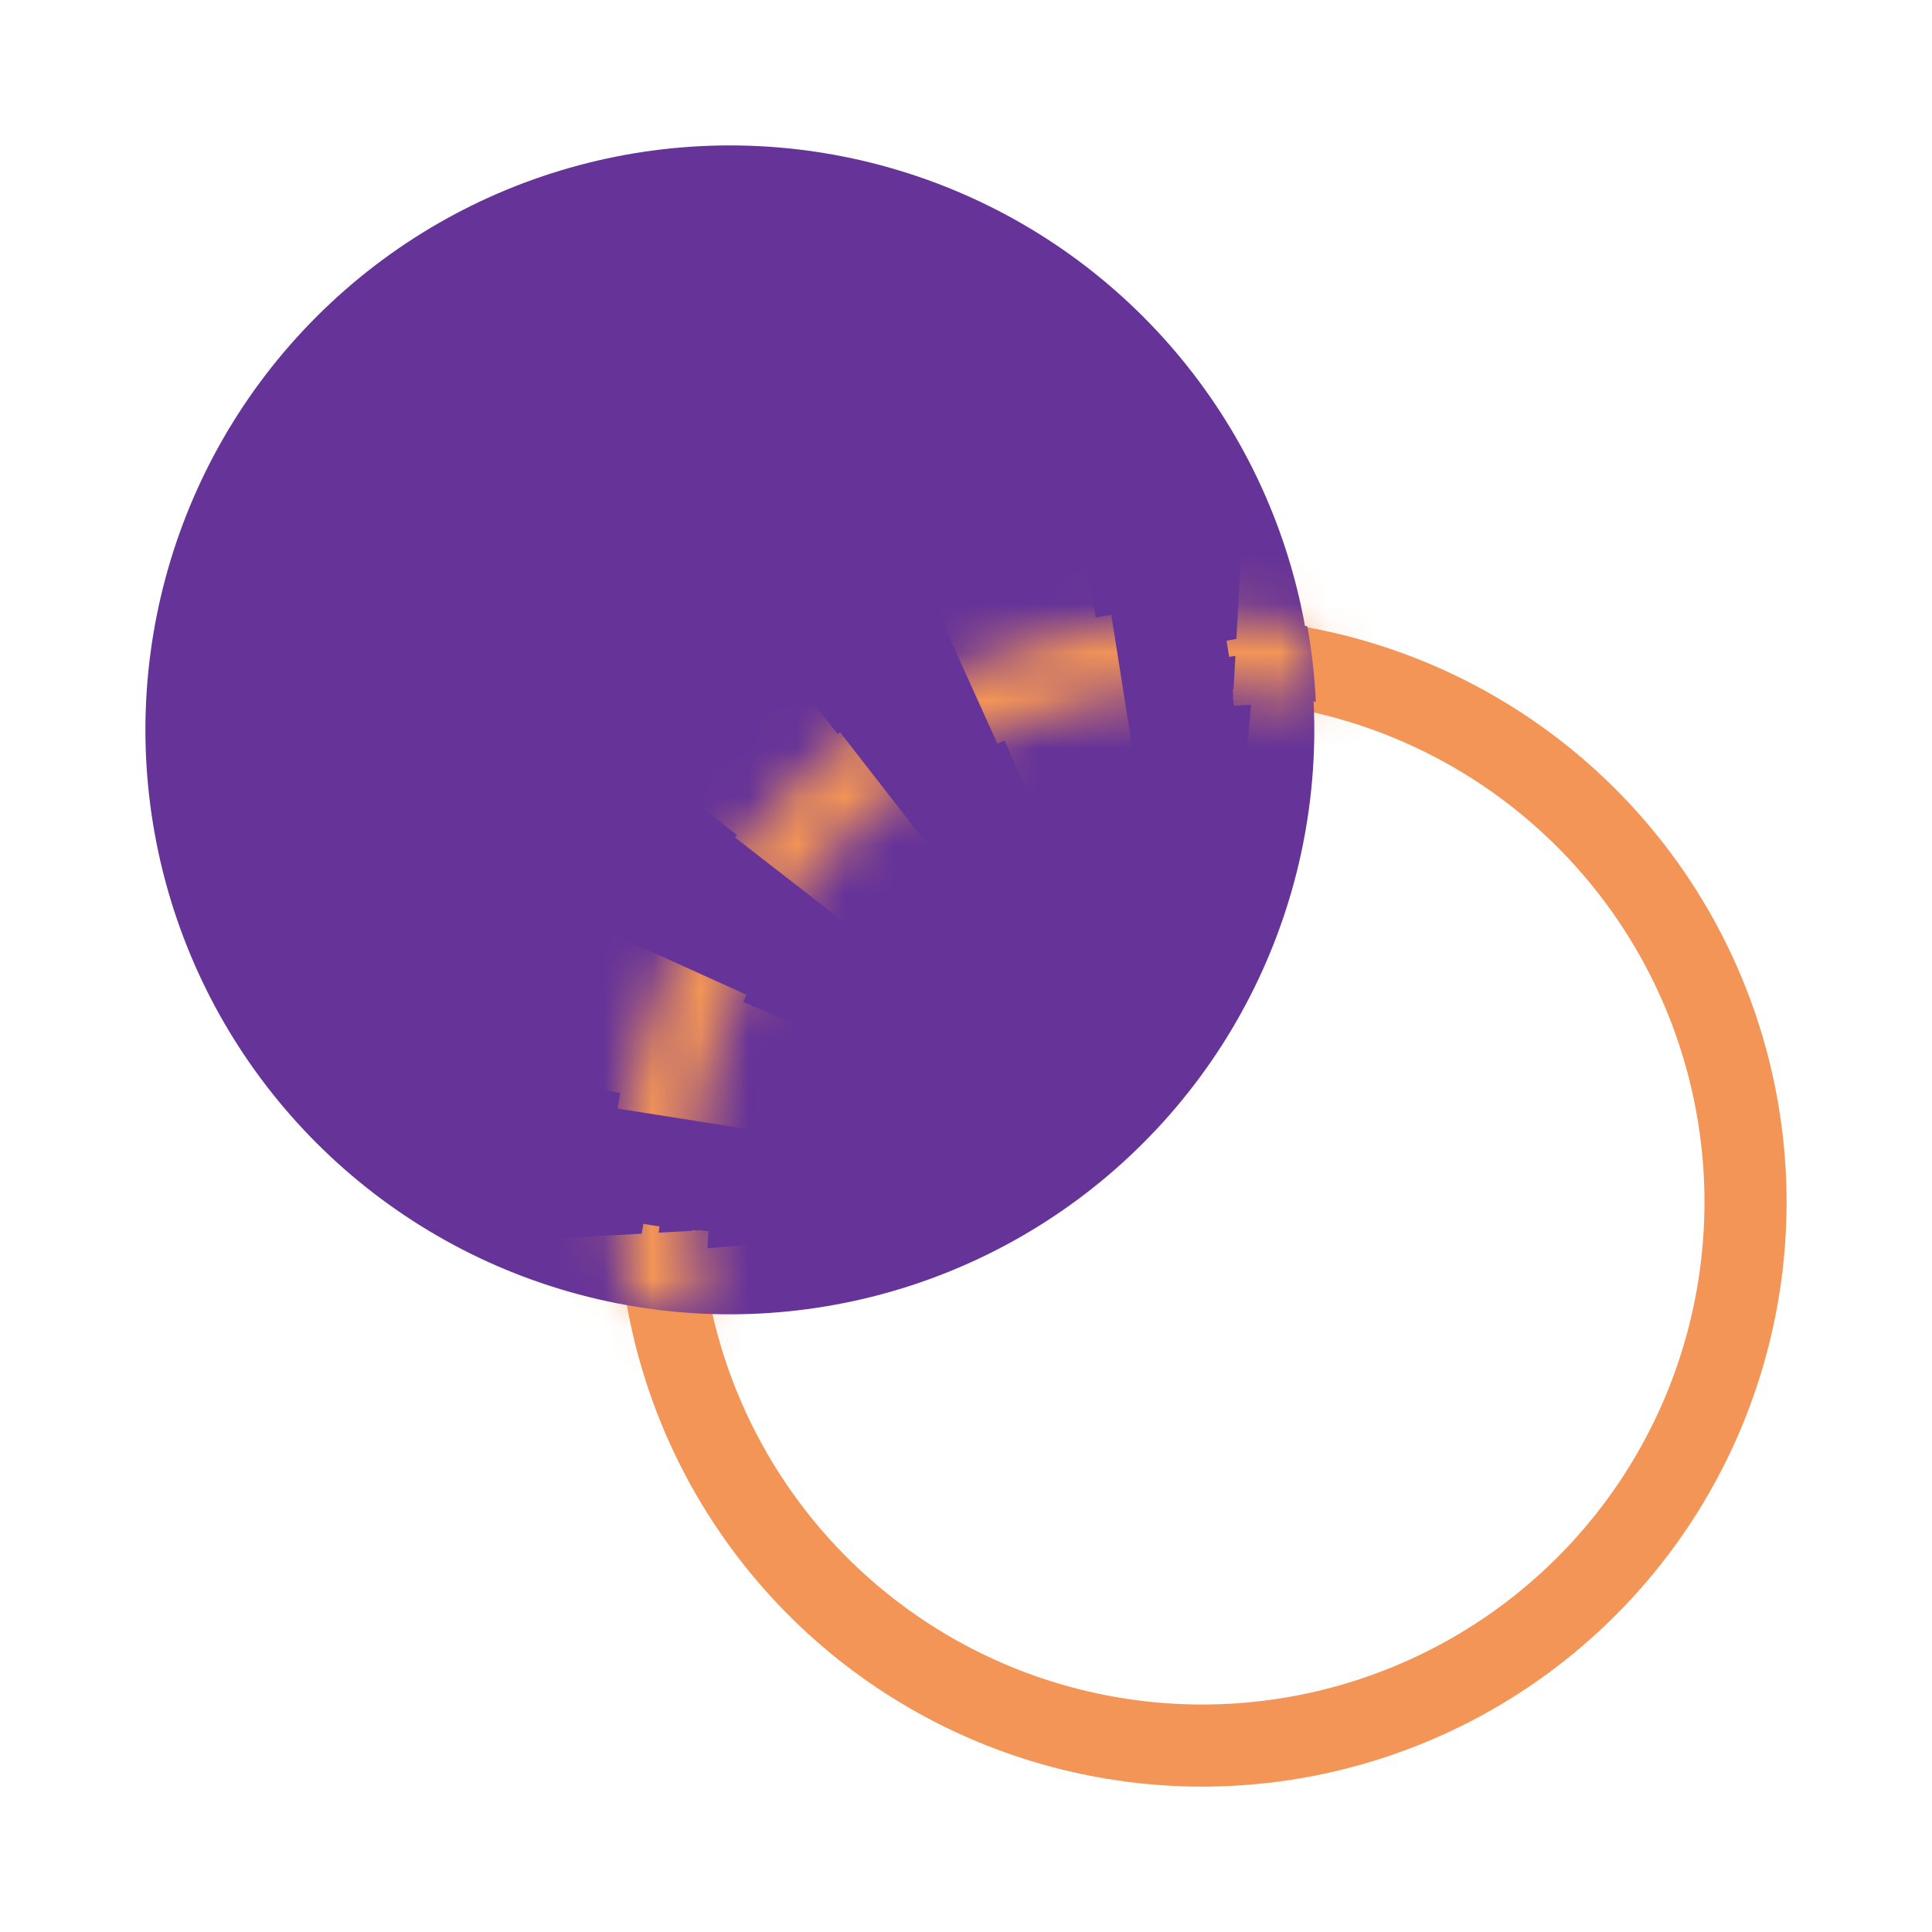 <svg width="40" height="40" viewBox="0 0 40 40" fill="none" xmlns="http://www.w3.org/2000/svg">
<g clip-path="url(#clip0_2319_55755)">
<circle cx="24.889" cy="24.89" r="11.25" transform="rotate(45 24.889 24.89)" stroke="#F39556" stroke-width="1.7"/>
<circle cx="15.111" cy="15.111" r="12.1" transform="rotate(45 15.111 15.111)" fill="#663398"/>
<mask id="path-3-inside-1_2319_55755" fill="white">
<path fill-rule="evenodd" clip-rule="evenodd" d="M27.243 14.531C23.823 13.772 20.099 14.722 17.439 17.383C14.778 20.043 13.828 23.767 14.587 27.186C14.063 27.162 13.54 27.104 13.023 27.011C12.352 23.249 13.471 19.23 16.378 16.322C19.286 13.415 23.305 12.296 27.067 12.967C27.16 13.485 27.218 14.007 27.243 14.531Z"/>
</mask>
<path fill-rule="evenodd" clip-rule="evenodd" d="M27.243 14.531C23.823 13.772 20.099 14.722 17.439 17.383C14.778 20.043 13.828 23.767 14.587 27.186C14.063 27.162 13.54 27.104 13.023 27.011C12.352 23.249 13.471 19.23 16.378 16.322C19.286 13.415 23.305 12.296 27.067 12.967C27.16 13.485 27.218 14.007 27.243 14.531Z" fill="#663398"/>
<path d="M27.243 14.531L27.058 15.361L28.144 15.602L28.092 14.492L27.243 14.531ZM14.587 27.186L14.548 28.036L15.658 28.087L15.417 27.002L14.587 27.186ZM13.023 27.011L12.186 27.16L12.29 27.744L12.873 27.848L13.023 27.011ZM27.067 12.967L27.904 12.818L27.8 12.234L27.216 12.13L27.067 12.967ZM27.427 13.702C26.958 13.597 26.484 13.523 26.007 13.478L25.849 15.171C26.255 15.209 26.659 15.272 27.058 15.361L27.427 13.702ZM23.14 13.569C22.199 13.717 21.273 13.984 20.384 14.368L21.059 15.928C21.815 15.601 22.603 15.375 23.405 15.248L23.14 13.569ZM17.915 15.831C17.541 16.122 17.181 16.439 16.838 16.782L18.04 17.984C18.333 17.691 18.64 17.42 18.958 17.173L17.915 15.831ZM16.838 16.782C16.495 17.125 16.178 17.485 15.887 17.859L17.229 18.902C17.476 18.584 17.747 18.277 18.04 17.984L16.838 16.782ZM14.424 20.328C14.04 21.216 13.773 22.143 13.625 23.084L15.304 23.349C15.431 22.547 15.657 21.759 15.984 21.003L14.424 20.328ZM13.534 25.951C13.579 26.428 13.653 26.902 13.758 27.371L15.417 27.002C15.328 26.603 15.265 26.199 15.227 25.793L13.534 25.951ZM14.627 26.337C14.505 26.332 14.383 26.324 14.261 26.314L14.127 28.009C14.267 28.02 14.407 28.029 14.548 28.036L14.627 26.337ZM13.533 26.233C13.413 26.215 13.292 26.196 13.172 26.174L12.873 27.848C13.012 27.873 13.151 27.895 13.29 27.915L13.533 26.233ZM13.86 26.862C13.78 26.417 13.728 25.968 13.702 25.518L12.005 25.614C12.034 26.132 12.095 26.648 12.186 27.16L13.86 26.862ZM13.873 22.821C14.036 21.939 14.305 21.073 14.679 20.244L13.13 19.544C12.698 20.5 12.389 21.497 12.201 22.512L13.873 22.821ZM16.08 17.936C16.356 17.585 16.655 17.247 16.979 16.923L15.777 15.721C15.405 16.093 15.061 16.482 14.744 16.885L16.08 17.936ZM16.979 16.923C17.303 16.599 17.641 16.3 17.992 16.024L16.941 14.688C16.538 15.005 16.149 15.35 15.777 15.721L16.979 16.923ZM20.3 14.623C21.129 14.249 21.995 13.98 22.877 13.817L22.568 12.145C21.553 12.333 20.556 12.642 19.6 13.074L20.3 14.623ZM25.574 13.646C26.024 13.672 26.473 13.724 26.918 13.804L27.216 12.13C26.704 12.039 26.188 11.978 25.67 11.949L25.574 13.646ZM26.23 13.116C26.252 13.236 26.271 13.357 26.289 13.477L27.971 13.234C27.951 13.095 27.929 12.956 27.904 12.818L26.23 13.116ZM26.37 14.206C26.38 14.327 26.388 14.449 26.393 14.571L28.092 14.492C28.085 14.351 28.076 14.211 28.065 14.071L26.37 14.206ZM27.243 14.531L26.874 16.191L29.045 16.673L28.941 14.452L27.243 14.531ZM14.587 27.186L14.508 28.885L16.729 28.989L16.247 26.818L14.587 27.186ZM13.023 27.011L11.349 27.309L11.557 28.477L12.724 28.685L13.023 27.011ZM27.067 12.967L28.741 12.668L28.533 11.501L27.366 11.293L27.067 12.967ZM27.611 12.872C27.107 12.76 26.598 12.68 26.086 12.632L25.769 16.017C26.14 16.052 26.509 16.11 26.874 16.191L27.611 12.872ZM23.008 12.729C21.997 12.889 21.001 13.175 20.047 13.588L21.397 16.708C22.086 16.41 22.805 16.203 23.538 16.088L23.008 12.729ZM17.393 15.16C16.991 15.472 16.605 15.813 16.237 16.181L18.641 18.585C18.909 18.317 19.189 18.07 19.48 17.844L17.393 15.16ZM16.237 16.181C15.868 16.549 15.528 16.935 15.216 17.337L17.9 19.424C18.126 19.133 18.373 18.853 18.641 18.585L16.237 16.181ZM13.644 19.991C13.231 20.945 12.945 21.941 12.785 22.952L16.144 23.482C16.259 22.75 16.466 22.03 16.764 21.341L13.644 19.991ZM12.688 26.03C12.736 26.542 12.816 27.051 12.928 27.555L16.247 26.818C16.166 26.453 16.108 26.084 16.073 25.713L12.688 26.03ZM14.667 25.488C14.554 25.483 14.441 25.476 14.329 25.467L14.06 28.856C14.209 28.868 14.358 28.878 14.508 28.885L14.667 25.488ZM13.655 25.392C13.544 25.375 13.432 25.358 13.321 25.338L12.724 28.685C12.872 28.711 13.02 28.735 13.168 28.756L13.655 25.392ZM14.696 26.713C14.623 26.302 14.575 25.886 14.551 25.47L11.156 25.662C11.188 26.214 11.252 26.764 11.349 27.309L14.696 26.713ZM14.709 22.976C14.859 22.16 15.108 21.36 15.454 20.594L12.355 19.194C11.895 20.213 11.565 21.276 11.365 22.357L14.709 22.976ZM16.748 18.461C17.003 18.137 17.28 17.824 17.58 17.524L15.176 15.12C14.78 15.516 14.414 15.93 14.075 16.36L16.748 18.461ZM17.58 17.524C17.88 17.224 18.193 16.947 18.517 16.692L16.416 14.02C15.986 14.358 15.572 14.725 15.176 15.12L17.58 17.524ZM20.65 15.398C21.416 15.052 22.216 14.803 23.032 14.652L22.413 11.309C21.332 11.509 20.269 11.839 19.25 12.299L20.65 15.398ZM25.526 14.495C25.942 14.519 26.358 14.567 26.769 14.64L27.366 11.293C26.82 11.196 26.27 11.132 25.718 11.1L25.526 14.495ZM25.394 13.265C25.413 13.376 25.431 13.488 25.448 13.599L28.813 13.112C28.791 12.964 28.767 12.816 28.741 12.668L25.394 13.265ZM25.523 14.273C25.532 14.385 25.539 14.498 25.544 14.611L28.941 14.452C28.934 14.303 28.924 14.153 28.913 14.004L25.523 14.273Z" fill="#F39556" mask="url(#path-3-inside-1_2319_55755)"/>
</g>
<defs>
<clipPath id="clip0_2319_55755">
<rect width="40" height="40" fill="white"/>
</clipPath>
</defs>
</svg>
